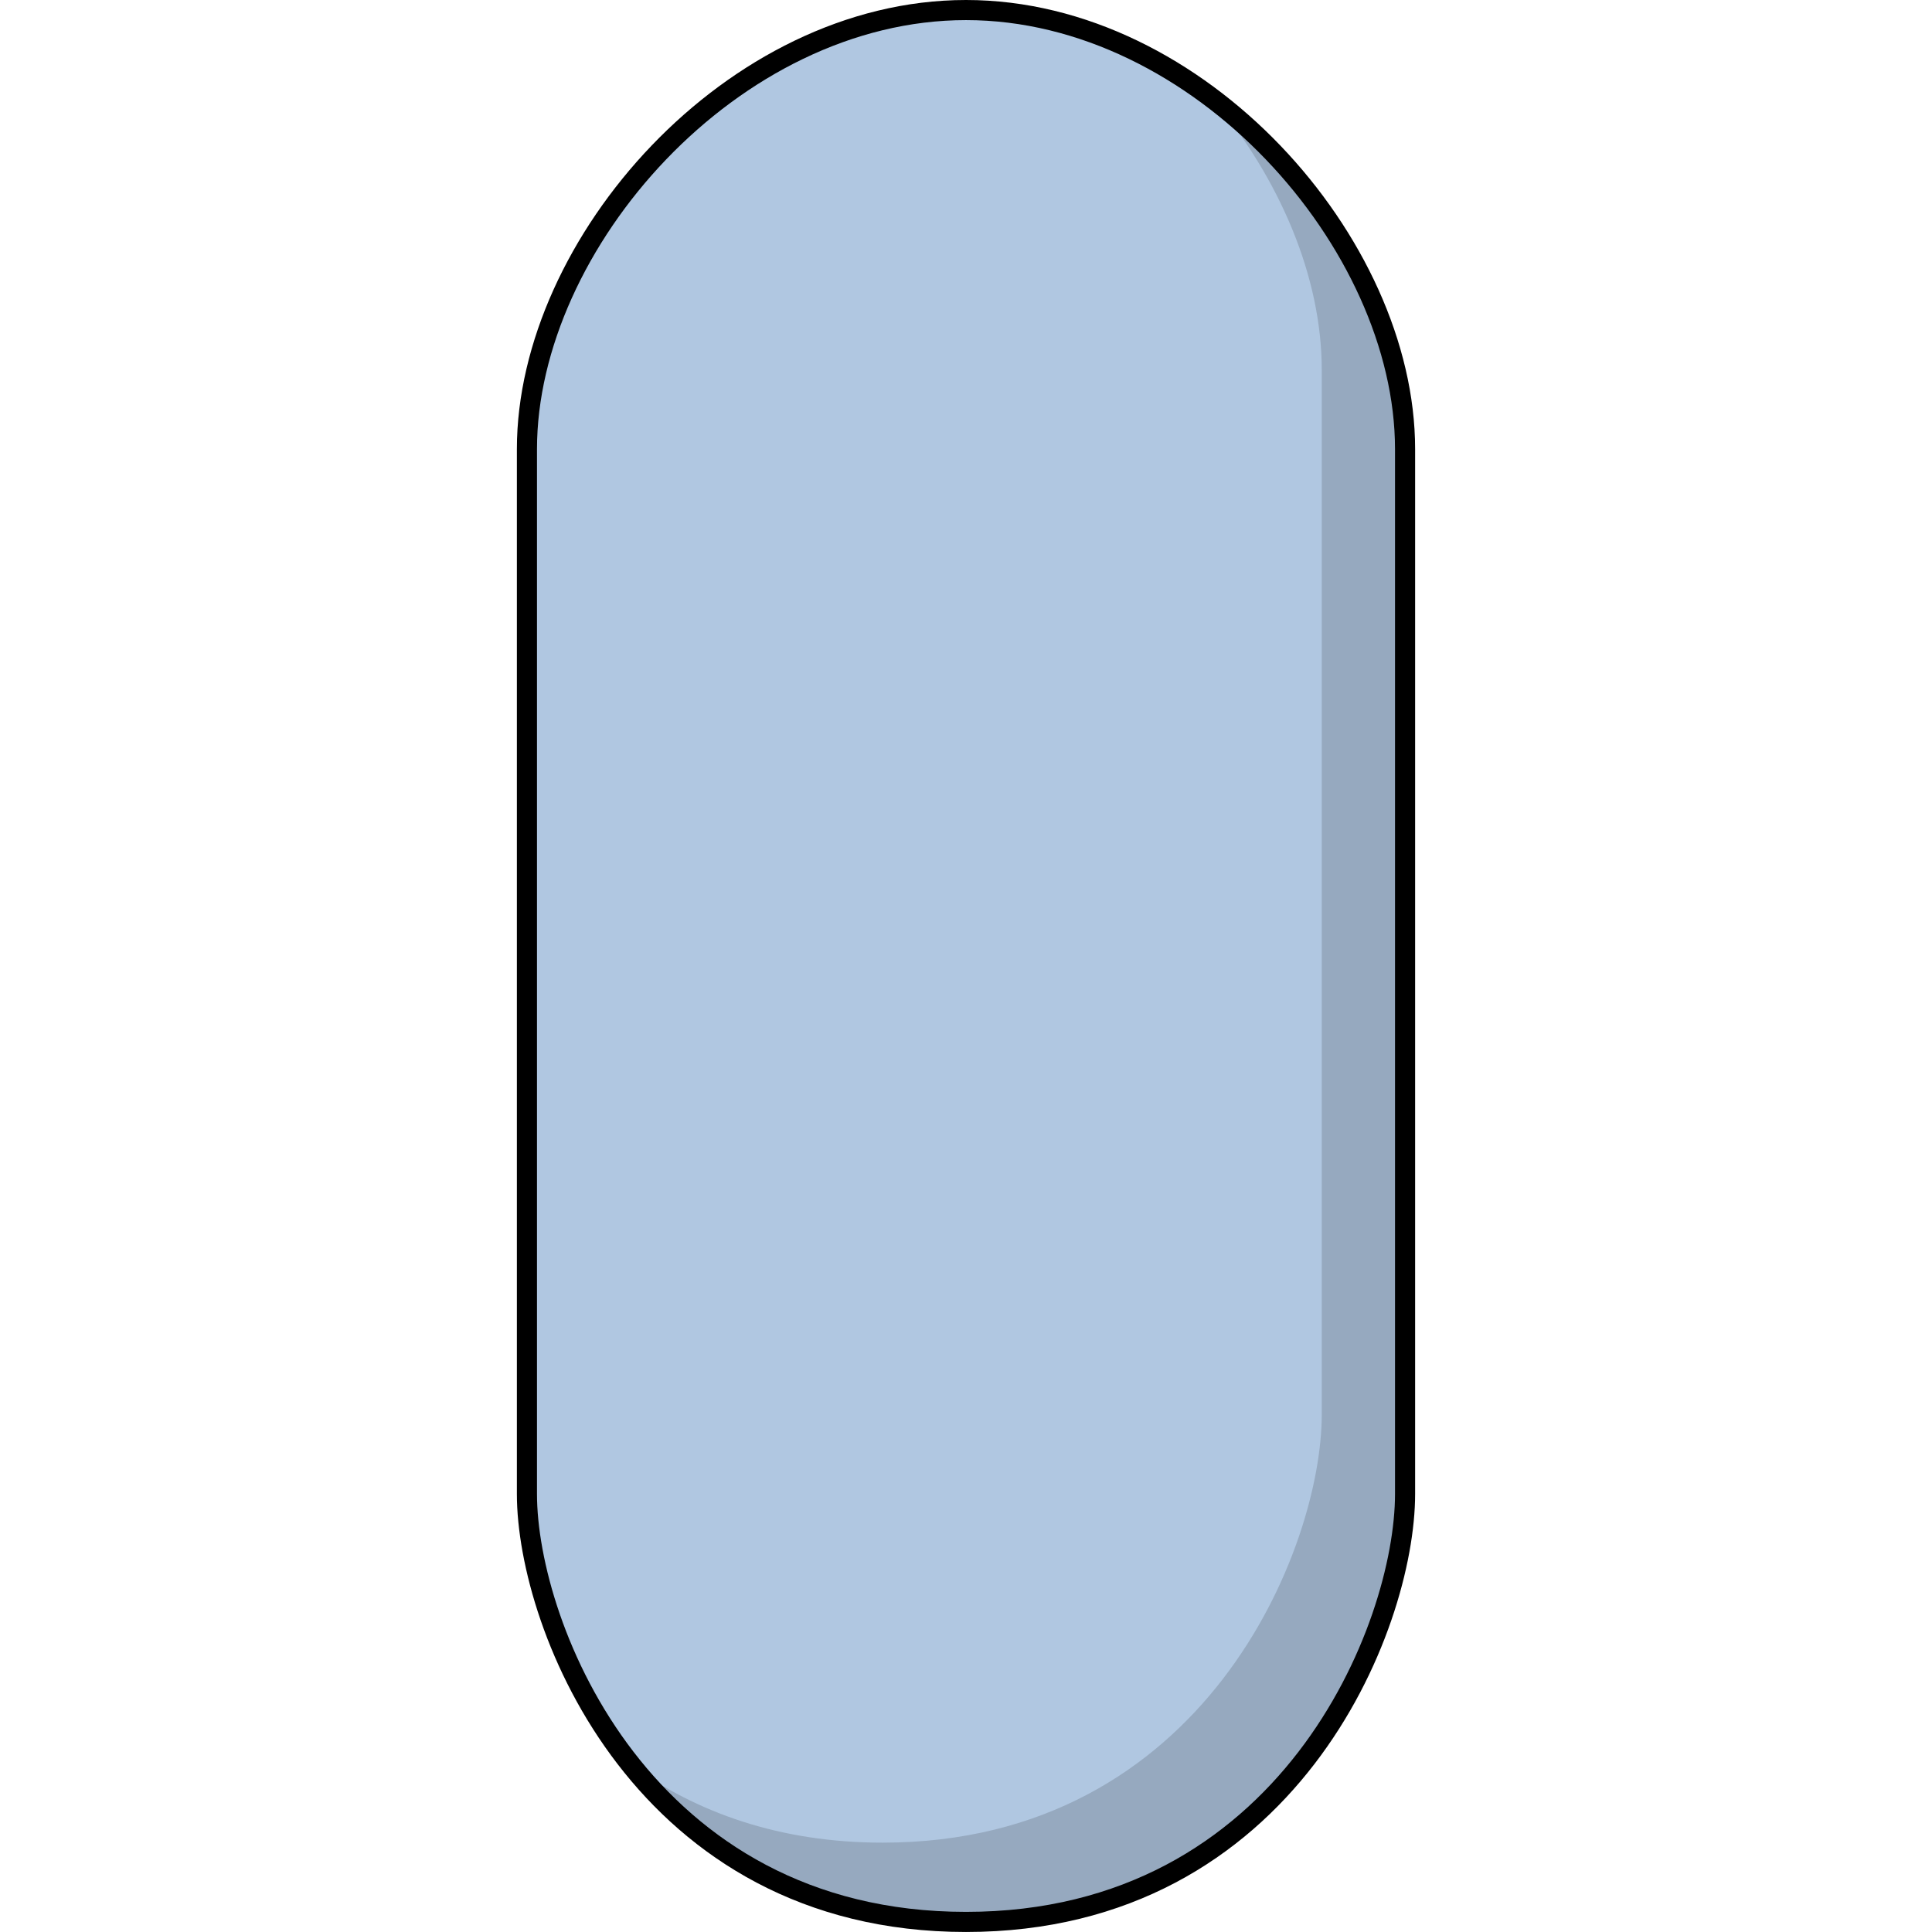 <?xml version="1.0" encoding="utf-8"?>
<!-- Created by: Science Figures, www.sciencefigures.org, Generator: Science Figures Editor -->
<svg version="1.1" id="Camada_1" xmlns="http://www.w3.org/2000/svg" xmlns:xlink="http://www.w3.org/1999/xlink" 
	 width="800px" height="800px" viewBox="0 0 44.674 96.088" enable-background="new 0 0 44.674 96.088" xml:space="preserve">
<g>
	<path id="changecolor_00000162341769006423716060000007445578195688872590_" fill="#B0C7E1" d="M22.337,0.5
		C10.727,0.5,0.5,12.109,0.5,22.337c0,10.227,0,45.332,0,51.966s5.805,21.284,21.837,21.284s21.837-14.65,21.837-21.284
		s0-41.739,0-51.966C44.174,12.109,33.946,0.5,22.337,0.5z"/>
	<path opacity="0.15" d="M34.587,4.897c3.355,3.985,5.443,8.88,5.443,13.497c0,10.227,0,45.332,0,51.966
		s-5.805,21.284-21.837,21.284c-5.176,0-9.281-1.532-12.474-3.823c3.468,4.311,8.835,7.766,16.617,7.766
		c16.032,0,21.837-14.65,21.837-21.284s0-41.739,0-51.966C44.174,16.034,40.286,9.209,34.587,4.897z"/>
	<path fill="none" stroke="#000000" stroke-linecap="round" stroke-linejoin="round" stroke-miterlimit="10" d="M22.337,0.5
		C10.727,0.5,0.5,12.109,0.5,22.337c0,10.227,0,45.332,0,51.966s5.805,21.284,21.837,21.284s21.837-14.65,21.837-21.284
		s0-41.739,0-51.966C44.174,12.109,33.946,0.5,22.337,0.5z"/>
</g>
</svg>